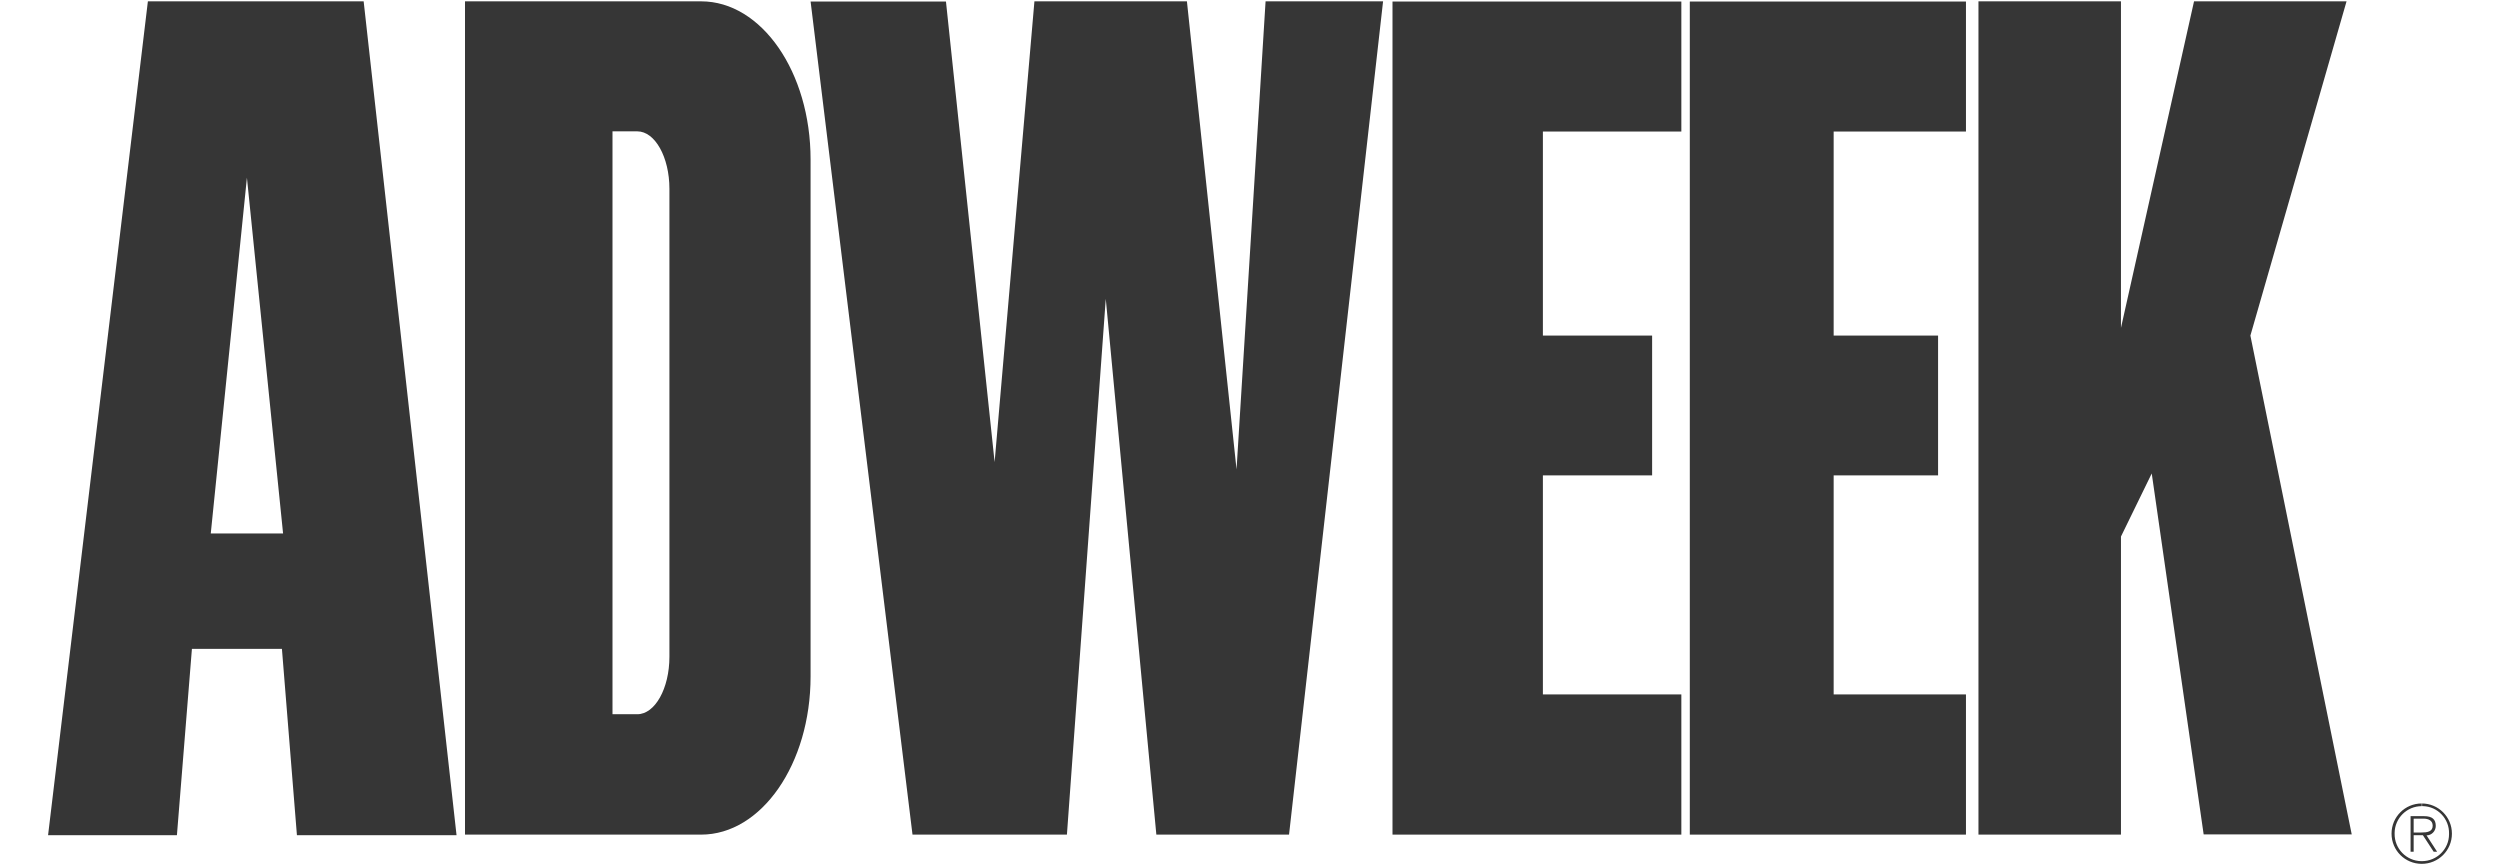 <svg viewBox="0 0 130 45" xmlns="http://www.w3.org/2000/svg"><path d="m0 0h130v45h-130z" fill="#fff" opacity="0"/><g fill="#363636"><path d="m125.52 42.57h.51c.22 0 .47.08.47.37 0 .32-.31.35-.59.35h-.4v.14h.48l.56.86h.18l-.55-.85c.27 0 .48-.23.48-.49 0-.34-.18-.51-.61-.51h-.7v1.85h.16v-1.71z"/><path d="m125.93 41.78c.87 0 1.57.7 1.57 1.57 0 .87-.7 1.57-1.57 1.57-.87 0-1.57-.7-1.57-1.57 0-.87.7-1.57 1.57-1.57v.14c-.77 0-1.4.62-1.41 1.39v.04c-.01.78.61 1.42 1.39 1.43h.03c.78 0 1.41-.63 1.41-1.4 0-.01 0-.02 0-.03.02-.77-.59-1.41-1.35-1.43-.02 0-.04 0-.05 0v-.14z"/><path d="m110.29 43.4h-7.41v-43.33h7.41v16.98l3.8-16.98h7.93l-5 17.38 5.27 25.94h-7.7l-2.7-18.77-1.6 3.28v15.49z"/><path d="m87.43 36.11h-7.2v-11.39h5.68v-7.27h-5.68v-10.61h7.2v-6.76h-15.02v43.32h15.02v-7.3z"/><path d="m102.23 36.11h-6.88v-11.39h5.43v-7.27h-5.43v-10.61h6.88v-6.76h-14.36v43.32h14.36v-7.3z"/><path d="m42.15.07 5.3 43.33h8.03l2.02-27.86 2.63 27.86h6.9l4.89-43.33h-6.11l-1.51 24.34-2.58-24.34h-7.93l-2.07 23.96-2.53-23.95h-7.04z"/><path d="m34.81 34.15c0 1.65-.75 2.99-1.67 2.99h-1.29v-30.31h1.29c.92 0 1.67 1.34 1.67 2.99v24.32zm1.65-34.08h-12.28v27.3s0 16.03 0 16.03h12.28c3.14 0 5.69-3.68 5.69-8.22v-26.89c0-4.54-2.55-8.22-5.69-8.22"/><path d="m10.96 27.74 1.88-18.5 1.88 18.5zm7.95-27.67h-11.22l-5.19 43.36h6.7l.78-9.69h4.68l.78 9.69h8.3z"/></g></svg>